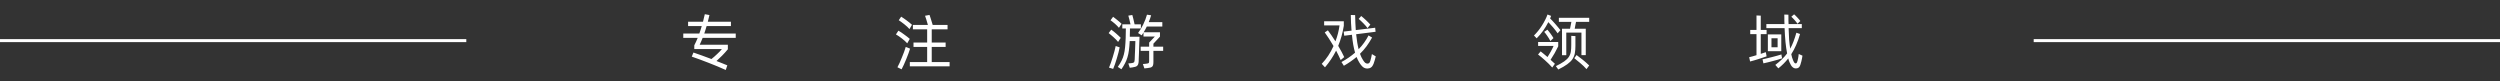  <svg width="831" height="27" viewBox="0 0 831 27" fill="none" xmlns="http://www.w3.org/2000/svg">
                    <rect x="0" y="0" width="831" height="27" fill="#333333" stroke="none"/>
                    <path d="M0 13.5H155" stroke="white" />
                    <path d="M676 13.5H831" stroke="white" />
                    <path
                        d="M233.56 12.58C233.413 12.98 233.253 13.373 233.08 13.76C232.92 14.133 232.753 14.5 232.58 14.86H241.94V16.38C241.273 17.18 240.627 17.893 240 18.52C239.373 19.147 238.76 19.733 238.16 20.28C238.813 20.533 239.44 20.78 240.04 21.02C240.64 21.26 241.213 21.493 241.76 21.72L241.24 23.26C240.347 22.86 239.407 22.453 238.42 22.04C237.447 21.64 236.467 21.247 235.48 20.86C234.493 20.473 233.527 20.107 232.58 19.76C231.633 19.413 230.753 19.1 229.94 18.82L230.5 17.46C231.34 17.74 232.273 18.067 233.3 18.44C234.34 18.813 235.4 19.207 236.48 19.62C236.787 19.38 237.1 19.12 237.42 18.84C237.753 18.547 238.073 18.253 238.38 17.96C238.7 17.667 238.993 17.38 239.26 17.1C239.527 16.807 239.76 16.54 239.96 16.3H230.78V15.06C230.98 14.687 231.173 14.293 231.36 13.88C231.547 13.467 231.733 13.033 231.92 12.58H227.12V11.14H232.46C232.607 10.74 232.747 10.333 232.88 9.92C233.013 9.507 233.14 9.087 233.26 8.66H228.72V7.22H233.68C233.787 6.793 233.887 6.373 233.98 5.96C234.087 5.533 234.187 5.12 234.28 4.72L235.82 5C235.66 5.72 235.48 6.46 235.28 7.22H242.96V8.66H234.88C234.76 9.087 234.633 9.507 234.5 9.92C234.38 10.32 234.247 10.727 234.1 11.14H244.56V12.58H233.56ZM315.647 20.62V22.04H302.427V20.62H308.187V15.6H303.647V14.14H308.187V9.76H303.447V8.28H308.427C308.361 8.027 308.281 7.747 308.187 7.44C308.107 7.133 308.021 6.84 307.927 6.56C307.834 6.28 307.747 6.02 307.667 5.78C307.601 5.54 307.541 5.36 307.487 5.24L308.967 4.96C309.021 5.093 309.094 5.3 309.187 5.58C309.281 5.847 309.374 6.14 309.467 6.46C309.574 6.78 309.674 7.107 309.767 7.44C309.874 7.76 309.961 8.04 310.027 8.28H314.967V9.76H309.707V14.14H314.327V15.6H309.707V20.62H315.647ZM302.307 9.66C302.107 9.42 301.854 9.16 301.547 8.88C301.241 8.6 300.921 8.327 300.587 8.06C300.254 7.793 299.921 7.54 299.587 7.3C299.267 7.06 298.987 6.867 298.747 6.72L299.547 5.54C299.801 5.687 300.087 5.873 300.407 6.1C300.741 6.327 301.074 6.567 301.407 6.82C301.741 7.06 302.061 7.307 302.367 7.56C302.674 7.813 302.934 8.04 303.147 8.24L302.307 9.66ZM301.567 14.4C301.354 14.147 301.087 13.88 300.767 13.6C300.447 13.307 300.107 13.027 299.747 12.76C299.401 12.48 299.054 12.227 298.707 12C298.361 11.773 298.061 11.587 297.807 11.44L298.627 10.2C298.881 10.333 299.181 10.513 299.527 10.74C299.874 10.967 300.221 11.213 300.567 11.48C300.927 11.733 301.267 11.987 301.587 12.24C301.907 12.493 302.181 12.72 302.407 12.92L301.567 14.4ZM302.507 16.18C302.374 16.62 302.194 17.153 301.967 17.78C301.741 18.393 301.494 19.027 301.227 19.68C300.974 20.32 300.707 20.94 300.427 21.54C300.161 22.14 299.914 22.64 299.687 23.04L298.307 22.36C298.521 21.973 298.761 21.487 299.027 20.9C299.294 20.313 299.554 19.7 299.807 19.06C300.074 18.42 300.321 17.793 300.547 17.18C300.774 16.567 300.947 16.04 301.067 15.6L301.707 15.84L302.507 16.18ZM386.635 16.9H383.395V20.6C383.395 21.013 383.362 21.34 383.295 21.58C383.242 21.833 383.135 22.027 382.975 22.16C382.815 22.307 382.602 22.413 382.335 22.48C382.068 22.547 381.735 22.6 381.335 22.64L380.395 22.74L379.895 21.28L380.815 21.2C381.095 21.173 381.308 21.14 381.455 21.1C381.615 21.073 381.735 21.02 381.815 20.94C381.895 20.86 381.942 20.753 381.955 20.62C381.968 20.487 381.975 20.3 381.975 20.06V16.9H379.155V15.52H381.975V14.16L383.875 12.14H380.095V10.8C379.988 10.96 379.888 11.12 379.795 11.28C379.702 11.44 379.602 11.593 379.495 11.74L378.295 10.98C378.948 10.1 379.528 9.133 380.035 8.08C380.555 7.013 380.962 5.947 381.255 4.88L382.635 5.08C382.528 5.467 382.408 5.847 382.275 6.22C382.142 6.593 381.995 6.973 381.835 7.36H386.355V8.82H381.195C381.035 9.153 380.868 9.48 380.695 9.8C380.522 10.107 380.342 10.413 380.155 10.72H385.575V12.18L383.395 14.52V15.52H386.635V16.9ZM375.595 9.46C375.595 9.633 375.595 9.84 375.595 10.08C375.595 10.32 375.588 10.567 375.575 10.82C375.575 11.06 375.568 11.307 375.555 11.56C375.555 11.8 375.555 12.02 375.555 12.22H378.775C378.775 12.3 378.768 12.547 378.755 12.96C378.742 13.36 378.722 13.847 378.695 14.42C378.682 14.993 378.662 15.613 378.635 16.28C378.622 16.933 378.602 17.553 378.575 18.14C378.562 18.713 378.542 19.213 378.515 19.64C378.502 20.053 378.495 20.307 378.495 20.4C378.468 20.773 378.415 21.08 378.335 21.32C378.255 21.56 378.135 21.747 377.975 21.88C377.828 22.027 377.628 22.133 377.375 22.2C377.122 22.28 376.815 22.347 376.455 22.4L375.535 22.52L375.055 21.08L376.115 20.98C376.355 20.967 376.535 20.933 376.655 20.88C376.788 20.827 376.888 20.76 376.955 20.68C377.035 20.587 377.082 20.467 377.095 20.32C377.122 20.173 377.148 19.987 377.175 19.76C377.175 19.667 377.182 19.467 377.195 19.16C377.208 18.853 377.222 18.493 377.235 18.08C377.262 17.667 377.282 17.227 377.295 16.76C377.308 16.293 377.322 15.853 377.335 15.44C377.348 15.013 377.362 14.64 377.375 14.32C377.388 14 377.395 13.78 377.395 13.66H375.515C375.462 14.807 375.375 15.82 375.255 16.7C375.148 17.567 374.982 18.36 374.755 19.08C374.542 19.787 374.268 20.453 373.935 21.08C373.615 21.707 373.222 22.353 372.755 23.02L371.555 22.24C372.075 21.507 372.495 20.813 372.815 20.16C373.148 19.507 373.402 18.82 373.575 18.1C373.762 17.38 373.895 16.587 373.975 15.72C374.068 14.84 374.135 13.807 374.175 12.62L374.235 9.46H373.055V8.08H375.775C375.668 7.533 375.542 6.993 375.395 6.46C375.262 5.913 375.148 5.493 375.055 5.2L376.375 4.98C376.415 5.127 376.468 5.32 376.535 5.56C376.602 5.787 376.668 6.04 376.735 6.32C376.802 6.6 376.868 6.893 376.935 7.2C377.015 7.507 377.082 7.8 377.135 8.08H379.235V9.46H375.595ZM371.935 9.24C371.775 9.027 371.575 8.807 371.335 8.58C371.108 8.34 370.862 8.107 370.595 7.88C370.342 7.64 370.082 7.427 369.815 7.24C369.562 7.04 369.335 6.873 369.135 6.74L369.995 5.58C370.182 5.713 370.402 5.88 370.655 6.08C370.922 6.267 371.182 6.473 371.435 6.7C371.702 6.913 371.955 7.127 372.195 7.34C372.448 7.553 372.655 7.747 372.815 7.92L371.935 9.24ZM371.655 13.94C371.482 13.713 371.262 13.46 370.995 13.18C370.728 12.9 370.442 12.627 370.135 12.36C369.842 12.093 369.548 11.84 369.255 11.6C368.975 11.36 368.728 11.16 368.515 11L369.375 9.86C369.588 10.007 369.842 10.193 370.135 10.42C370.428 10.647 370.722 10.893 371.015 11.16C371.308 11.413 371.588 11.667 371.855 11.92C372.135 12.173 372.362 12.393 372.535 12.58L371.655 13.94ZM372.175 15.74C372.095 16.207 371.968 16.767 371.795 17.42C371.635 18.06 371.448 18.72 371.235 19.4C371.035 20.067 370.828 20.713 370.615 21.34C370.402 21.967 370.202 22.487 370.015 22.9L368.635 22.48C368.808 22.067 369.008 21.547 369.235 20.92C369.462 20.293 369.675 19.647 369.875 18.98C370.088 18.3 370.282 17.633 370.455 16.98C370.642 16.327 370.775 15.767 370.855 15.3L371.535 15.52L372.175 15.74ZM457.303 18.74C457.223 19.113 457.116 19.52 456.983 19.96C456.863 20.4 456.723 20.827 456.563 21.24C456.349 21.787 456.069 22.18 455.723 22.42C455.376 22.66 454.969 22.78 454.503 22.78C454.263 22.78 454.029 22.747 453.803 22.68C453.576 22.613 453.349 22.5 453.123 22.34C452.909 22.18 452.689 21.96 452.463 21.68C452.236 21.413 452.003 21.073 451.763 20.66C451.616 20.393 451.469 20.12 451.323 19.84C451.176 19.56 451.043 19.26 450.923 18.94C450.283 19.473 449.616 19.98 448.923 20.46C448.243 20.94 447.503 21.407 446.703 21.86L445.903 20.62C447.609 19.687 449.116 18.647 450.423 17.5C450.196 16.727 449.996 15.86 449.823 14.9C449.649 13.927 449.503 12.813 449.383 11.56L446.823 11.88L446.643 10.5L449.263 10.18C449.236 9.967 449.216 9.753 449.203 9.54C449.189 9.313 449.176 9.087 449.163 8.86C449.136 8.527 449.109 8.14 449.083 7.7C449.069 7.247 449.056 6.82 449.043 6.42C449.016 5.953 449.003 5.473 449.003 4.98L450.443 5.02C450.456 5.42 450.469 5.84 450.483 6.28C450.496 6.667 450.509 7.093 450.523 7.56C450.549 8.027 450.576 8.513 450.603 9.02L450.663 10L457.103 9.22L457.243 10.56L450.783 11.38C450.889 12.38 451.009 13.293 451.143 14.12C451.276 14.933 451.429 15.68 451.603 16.36C452.283 15.68 452.889 14.96 453.423 14.2C453.969 13.44 454.463 12.633 454.903 11.78L456.083 12.48C455.509 13.52 454.896 14.487 454.243 15.38C453.589 16.26 452.863 17.093 452.063 17.88C452.209 18.28 452.363 18.653 452.523 19C452.696 19.333 452.876 19.653 453.063 19.96C453.343 20.413 453.596 20.727 453.823 20.9C454.063 21.06 454.289 21.14 454.503 21.14C454.783 21.14 454.989 21.073 455.123 20.94C455.269 20.807 455.403 20.547 455.523 20.16C455.629 19.813 455.723 19.447 455.803 19.06C455.883 18.673 455.956 18.313 456.023 17.98L457.303 18.74ZM454.563 9.34C454.403 9.1 454.196 8.84 453.943 8.56C453.689 8.267 453.423 7.98 453.143 7.7C452.863 7.42 452.589 7.153 452.323 6.9C452.056 6.647 451.823 6.44 451.623 6.28L452.463 5.32C452.663 5.467 452.903 5.667 453.183 5.92C453.463 6.16 453.743 6.413 454.023 6.68C454.316 6.947 454.589 7.213 454.843 7.48C455.109 7.747 455.329 7.98 455.503 8.18L454.563 9.34ZM445.643 19.96C445.456 19.52 445.229 19.033 444.963 18.5C444.709 17.967 444.429 17.407 444.123 16.82C443.123 18.82 441.889 20.673 440.423 22.38L439.343 21.22C440.143 20.38 440.869 19.467 441.523 18.48C442.176 17.493 442.756 16.433 443.263 15.3C442.756 14.42 442.243 13.587 441.723 12.8C441.216 12 440.756 11.327 440.343 10.78L441.383 10.08C441.743 10.533 442.136 11.08 442.563 11.72C443.003 12.347 443.449 13.02 443.903 13.74C444.556 12.047 445.009 10.28 445.263 8.44H440.143V7.06H446.683V8.58C446.283 11.007 445.663 13.227 444.823 15.24C445.236 15.947 445.616 16.62 445.963 17.26C446.309 17.9 446.596 18.473 446.823 18.98L445.643 19.96ZM517.75 11.08C517.563 10.8 517.35 10.5 517.11 10.18C516.87 9.86 516.61 9.533 516.33 9.2C516.05 8.867 515.763 8.547 515.47 8.24C515.19 7.92 514.923 7.627 514.67 7.36C514.163 8.347 513.59 9.293 512.95 10.2C512.31 11.093 511.59 11.94 510.79 12.74L509.89 11.8C510.343 11.36 510.797 10.86 511.25 10.3C511.703 9.74 512.123 9.153 512.51 8.54C512.91 7.927 513.27 7.3 513.59 6.66C513.923 6.02 514.19 5.407 514.39 4.82L515.59 5.28C515.537 5.427 515.483 5.567 515.43 5.7C515.377 5.833 515.317 5.973 515.25 6.12C515.49 6.36 515.763 6.64 516.07 6.96C516.377 7.28 516.683 7.62 516.99 7.98C517.297 8.327 517.597 8.68 517.89 9.04C518.197 9.387 518.463 9.713 518.69 10.02L517.75 11.08ZM528.25 5.92V7.26H523.87C523.803 7.58 523.73 7.947 523.65 8.36C523.583 8.773 523.51 9.173 523.43 9.56H527.11V18.32H525.67V10.84H520.63V18.34H519.21V9.56H521.87C521.963 9.173 522.043 8.78 522.11 8.38C522.19 7.967 522.263 7.593 522.33 7.26H518.17V5.92H528.25ZM515.35 13.64C515.217 13.373 515.057 13.087 514.87 12.78C514.683 12.473 514.49 12.18 514.29 11.9C514.103 11.607 513.917 11.347 513.73 11.12C513.557 10.893 513.41 10.72 513.29 10.6L514.35 9.86C514.483 10.007 514.637 10.193 514.81 10.42C514.997 10.647 515.183 10.887 515.37 11.14C515.557 11.393 515.737 11.653 515.91 11.92C516.083 12.173 516.237 12.42 516.37 12.66L515.35 13.64ZM523.67 15.24C523.67 16.187 523.603 17.013 523.47 17.72C523.337 18.427 523.07 19.08 522.67 19.68C522.27 20.267 521.697 20.827 520.95 21.36C520.203 21.907 519.21 22.487 517.97 23.1L517.17 21.98C518.343 21.407 519.27 20.88 519.95 20.4C520.63 19.92 521.143 19.42 521.49 18.9C521.837 18.367 522.057 17.787 522.15 17.16C522.243 16.533 522.29 15.787 522.29 14.92V11.92L523.67 12V15.24ZM517.95 15.4C517.577 16.187 517.177 16.953 516.75 17.7C516.323 18.433 515.877 19.16 515.41 19.88C515.943 20.347 516.423 20.787 516.85 21.2L515.97 22.44C515.61 22.04 515.217 21.627 514.79 21.2C514.363 20.787 513.937 20.387 513.51 20C513.097 19.613 512.69 19.26 512.29 18.94C511.903 18.607 511.557 18.333 511.25 18.12L512.11 17.08C512.403 17.307 512.75 17.587 513.15 17.92C513.55 18.253 513.963 18.6 514.39 18.96C514.563 18.693 514.743 18.4 514.93 18.08C515.13 17.76 515.317 17.44 515.49 17.12C515.677 16.787 515.85 16.46 516.01 16.14C516.17 15.82 516.303 15.527 516.41 15.26H511.27V13.96H517.95V15.4ZM524.05 18.3C524.77 18.82 525.47 19.353 526.15 19.9C526.83 20.447 527.53 21.067 528.25 21.76L527.35 22.98C526.723 22.26 526.037 21.593 525.29 20.98C524.543 20.353 523.877 19.807 523.29 19.34L524.05 18.3ZM597.478 7.9C597.371 7.713 597.231 7.513 597.058 7.3C596.884 7.073 596.698 6.853 596.498 6.64C596.311 6.413 596.118 6.207 595.918 6.02C595.731 5.833 595.571 5.68 595.438 5.56L596.358 4.76C596.504 4.88 596.671 5.033 596.858 5.22C597.058 5.407 597.251 5.607 597.438 5.82C597.638 6.033 597.824 6.24 597.998 6.44C598.184 6.64 598.331 6.82 598.438 6.98L597.478 7.9ZM599.138 18.5C599.098 18.807 599.051 19.093 598.998 19.36C598.944 19.613 598.871 19.953 598.778 20.38C598.671 20.86 598.558 21.253 598.438 21.56C598.331 21.867 598.204 22.107 598.058 22.28C597.911 22.453 597.744 22.573 597.558 22.64C597.371 22.707 597.151 22.74 596.898 22.74C596.511 22.74 596.151 22.587 595.818 22.28C595.484 21.987 595.164 21.473 594.858 20.74C594.778 20.553 594.698 20.353 594.618 20.14C594.551 19.913 594.484 19.673 594.418 19.42C593.458 20.647 592.358 21.747 591.118 22.72L590.118 21.58C590.958 20.94 591.691 20.313 592.318 19.7C592.958 19.087 593.531 18.44 594.038 17.76C593.824 16.667 593.644 15.413 593.498 14C593.364 12.587 593.264 11.04 593.198 9.36H587.138V8H593.158C593.144 7.613 593.131 7.233 593.118 6.86C593.118 6.487 593.118 6.147 593.118 5.84C593.104 5.493 593.098 5.16 593.098 4.84L594.458 4.88C594.458 5.16 594.464 5.473 594.478 5.82C594.478 6.113 594.478 6.447 594.478 6.82C594.491 7.193 594.504 7.587 594.518 8H598.918V9.36H594.538C594.564 10.707 594.618 11.947 594.698 13.08C594.791 14.213 594.911 15.247 595.058 16.18C595.471 15.46 595.838 14.667 596.158 13.8C596.491 12.933 596.811 11.96 597.118 10.88L598.338 11.3C597.964 12.633 597.531 13.853 597.038 14.96C596.558 16.067 596.018 17.087 595.418 18.02C595.498 18.407 595.584 18.76 595.678 19.08C595.784 19.4 595.891 19.7 595.998 19.98C596.171 20.407 596.324 20.7 596.458 20.86C596.591 21.007 596.738 21.08 596.898 21.08C597.084 21.08 597.224 20.967 597.318 20.74C597.424 20.513 597.538 20.113 597.658 19.54C597.724 19.247 597.771 18.98 597.798 18.74C597.838 18.487 597.871 18.22 597.898 17.94L599.138 18.5ZM587.218 18.74C586.898 18.847 586.498 18.98 586.018 19.14C585.538 19.3 585.031 19.467 584.498 19.64C583.978 19.8 583.471 19.953 582.978 20.1C582.484 20.247 582.071 20.36 581.738 20.44L581.418 19.02C581.711 18.953 582.071 18.86 582.498 18.74C582.924 18.62 583.378 18.487 583.858 18.34V11.34H581.778V9.94H583.858V5.14L585.278 5.2V9.94H587.218V11.34H585.278V17.9C585.944 17.673 586.504 17.487 586.958 17.34L587.078 17.98L587.218 18.74ZM592.098 11.44V17.02H587.638V11.44H592.098ZM590.878 12.72H588.838V15.72H590.878V12.72ZM592.378 19.38C591.991 19.513 591.538 19.66 591.018 19.82C590.511 19.967 589.978 20.113 589.418 20.26C588.858 20.407 588.291 20.553 587.718 20.7C587.158 20.833 586.638 20.953 586.158 21.06L585.858 19.72C586.351 19.613 586.878 19.493 587.438 19.36C588.011 19.213 588.578 19.073 589.138 18.94C589.711 18.793 590.258 18.647 590.778 18.5C591.298 18.353 591.751 18.22 592.138 18.1L592.258 18.82L592.378 19.38Z"
                        fill="white" />
                </svg>